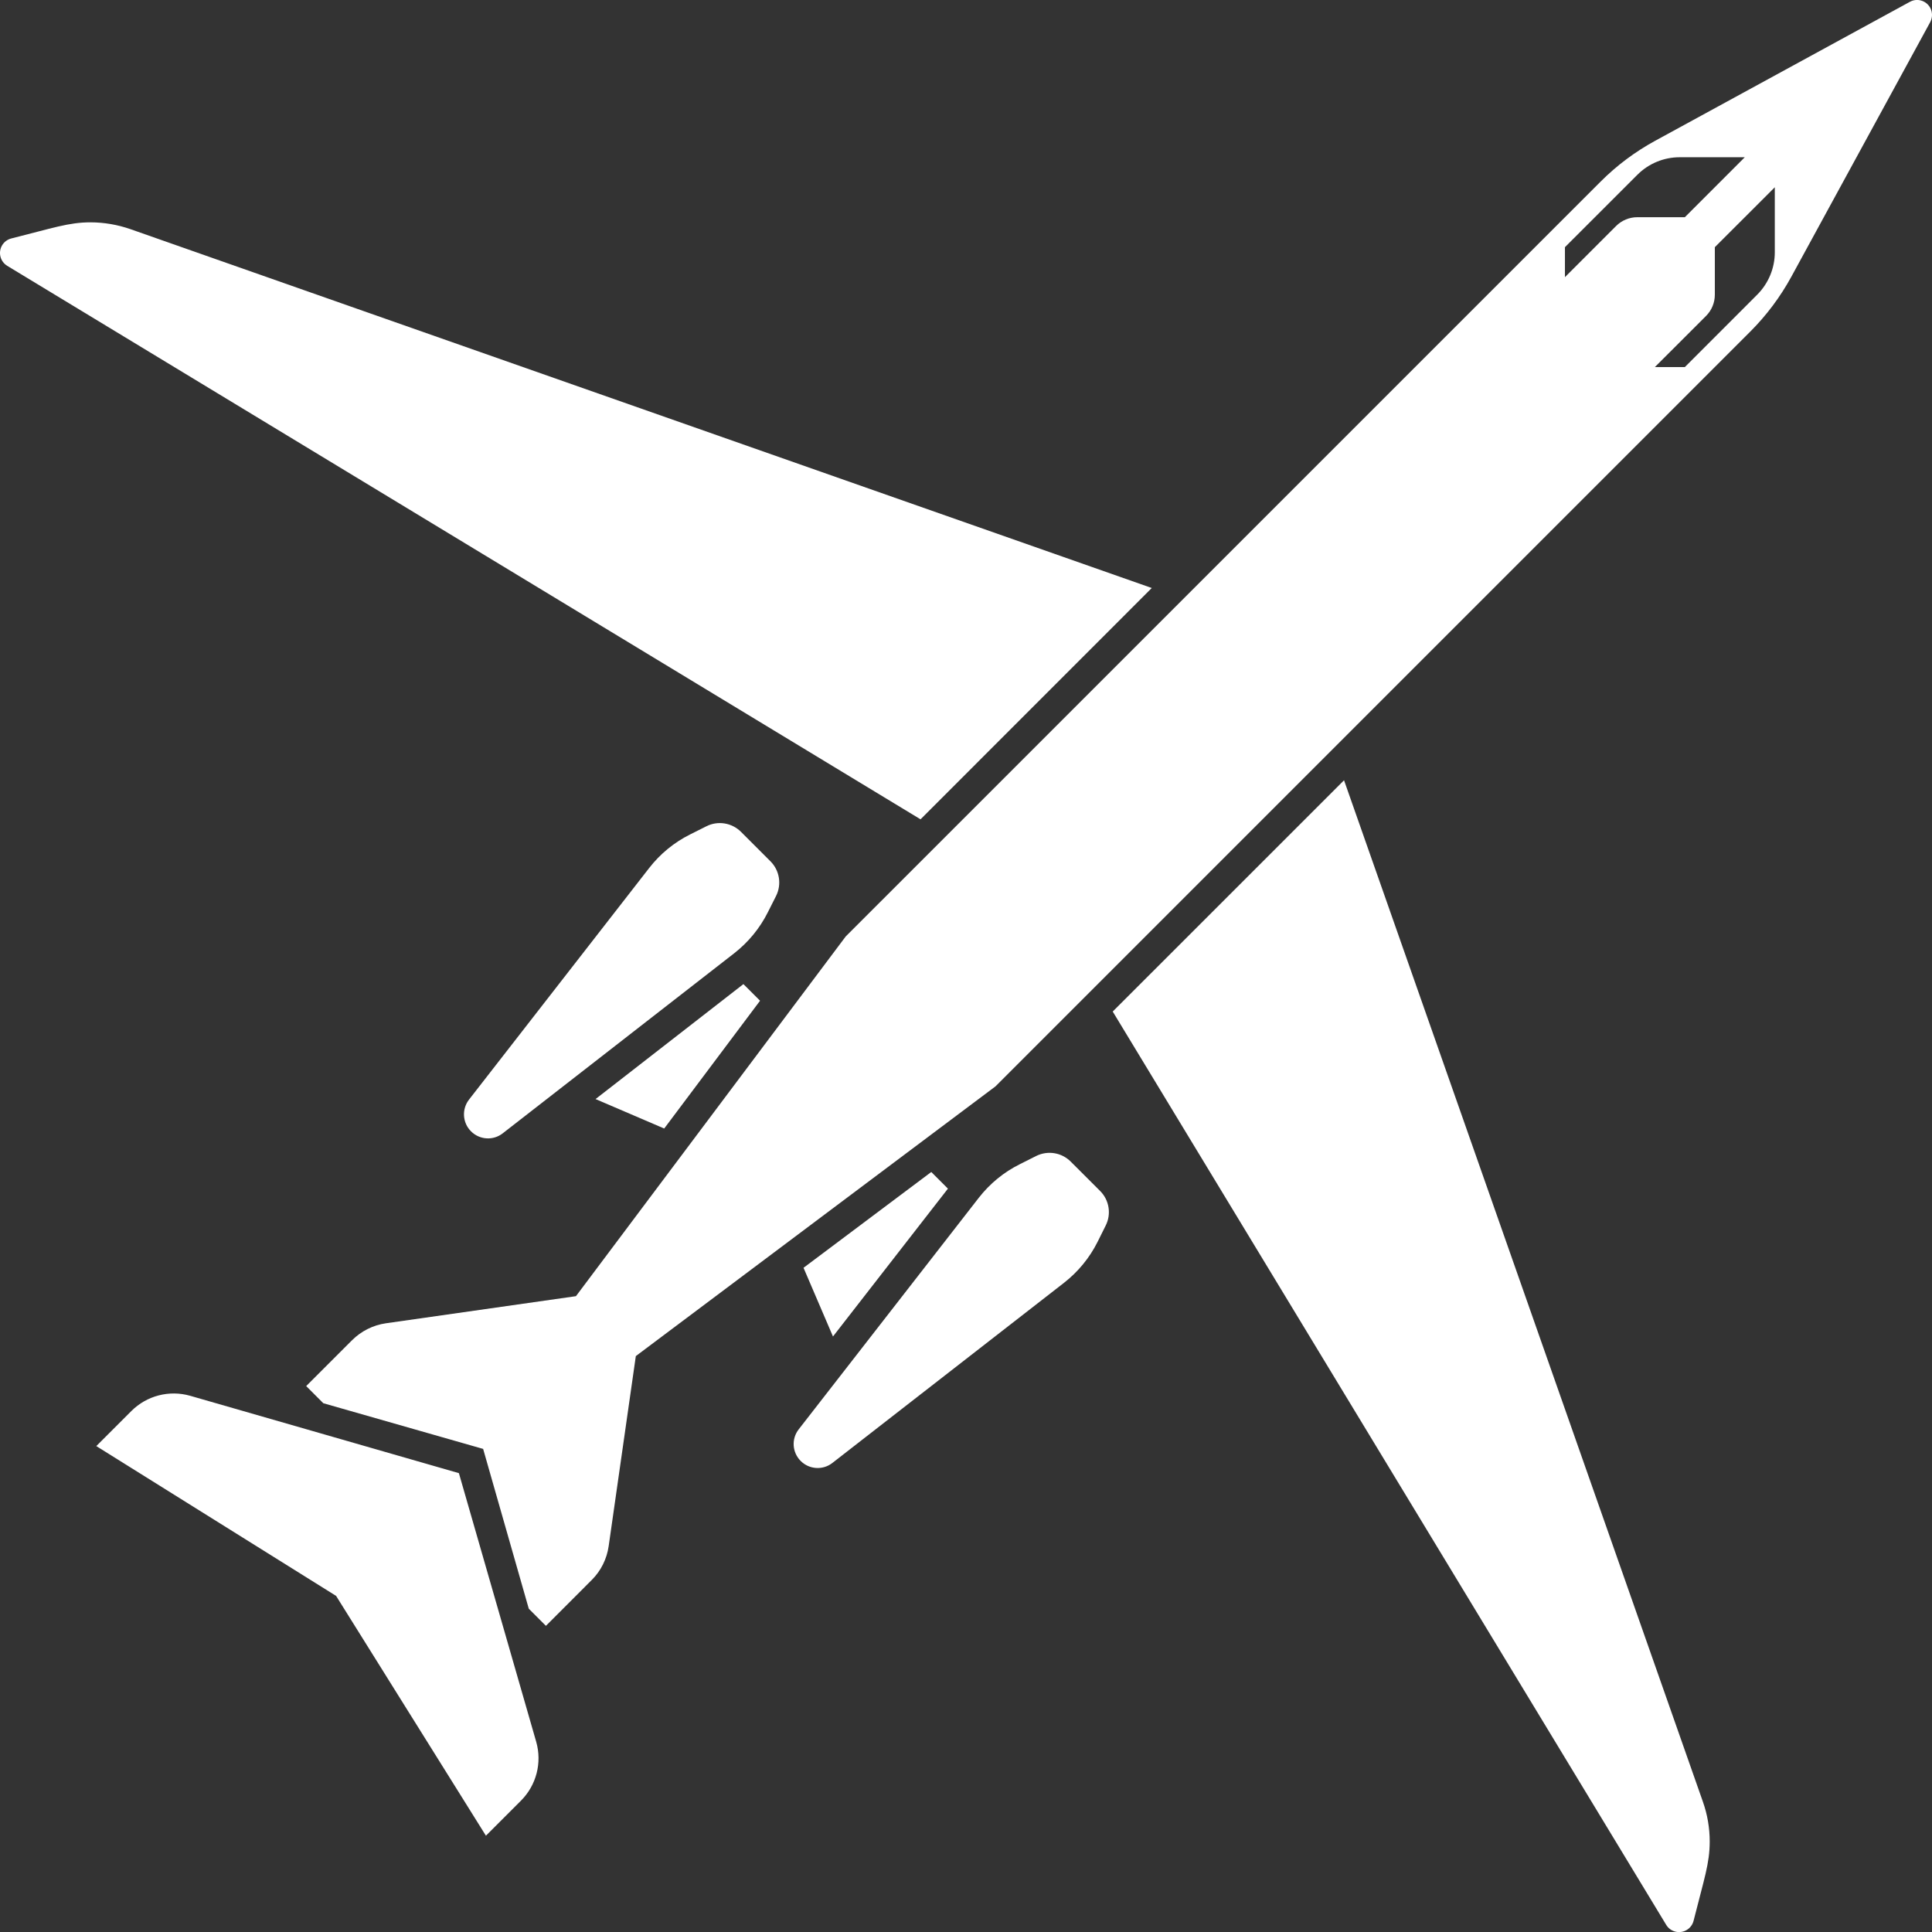 <?xml version="1.0" encoding="utf-8"?>
<!-- Generator: Adobe Illustrator 15.1.0, SVG Export Plug-In . SVG Version: 6.00 Build 0)  -->
<!DOCTYPE svg PUBLIC "-//W3C//DTD SVG 1.1//EN" "http://www.w3.org/Graphics/SVG/1.1/DTD/svg11.dtd">
<svg version="1.1" id="Layer_1" xmlns="http://www.w3.org/2000/svg" xmlns:xlink="http://www.w3.org/1999/xlink" x="0px" y="0px"
	 width="47.107px" height="47.108px" viewBox="0 0.002 47.107 47.108" enable-background="new 0 0.002 47.107 47.108"
	 xml:space="preserve">
<rect x="0" y="0.002" width="47.107" height="47.108" fill="#333333" stroke="none"/>
<path fill="#FFFFFF" d="M18.723,22.243c-0.195,0.391-0.476,0.732-0.82,1.001l-5.646,4.392c-0.232,0.181-0.563,0.16-0.772-0.049
	l-0.001-0.001c-0.208-0.208-0.229-0.54-0.048-0.773l4.392-5.646c0.268-0.345,0.609-0.625,1-0.82l0.397-0.199
	c0.281-0.141,0.621-0.085,0.844,0.138l0.717,0.717c0.223,0.223,0.277,0.563,0.137,0.844L18.723,22.243z M26.107,28.325
	c-0.222-0.223-0.562-0.277-0.843-0.137l-0.396,0.199c-0.392,0.194-0.733,0.475-1.002,0.819l-4.391,5.646
	c-0.182,0.232-0.161,0.563,0.048,0.772l0.001,0.001c0.208,0.208,0.54,0.229,0.772,0.047l5.646-4.391c0.345-0.269,0.625-0.61,0.82-1
	l0.198-0.398c0.141-0.281,0.086-0.621-0.137-0.843L26.107,28.325z M11.189,35.921l-6.551-1.886c-0.511-0.146-1.06-0.004-1.436,0.372
	l-0.854,0.854l5.847,3.653l3.653,5.847l0.854-0.854c0.376-0.376,0.518-0.925,0.372-1.436L11.189,35.921z M47.063,0.542L43.677,6.75
	c-0.268,0.49-0.604,0.94-0.999,1.335L24.273,26.49l-8.77,6.577L14.841,37.7c-0.045,0.313-0.189,0.604-0.413,0.826l-1.117,1.118
	l-0.418-0.418L11.78,35.33l-3.897-1.114l-0.417-0.418l1.117-1.117c0.224-0.224,0.514-0.369,0.826-0.414l4.634-0.661l6.577-8.77
	L39.025,4.432c0.395-0.396,0.844-0.731,1.333-0.998l6.209-3.387c0.177-0.098,0.398-0.033,0.496,0.144
	C47.122,0.3,47.122,0.432,47.063,0.542L47.063,0.542z M39.922,5.298h1.159l1.461-1.462h-1.587c-0.388,0-0.759,0.154-1.033,0.429
	l-1.765,1.764V6.76l1.248-1.248C39.542,5.375,39.728,5.298,39.922,5.298L39.922,5.298z M43.274,4.568l-1.462,1.461v1.159
	c0,0.194-0.077,0.38-0.214,0.517L40.35,8.952h0.731l1.764-1.765c0.274-0.274,0.429-0.646,0.429-1.033V4.568z M32.771,19.027
	l-5.64,5.639l13.496,22.27c0.104,0.172,0.33,0.227,0.502,0.122c0.083-0.05,0.142-0.131,0.165-0.224
	c0.257-1.024,0.393-1.395,0.393-1.932c0-0.33-0.056-0.657-0.166-0.969L32.771,19.027z M28.083,14.339L3.177,5.588
	C2.865,5.48,2.538,5.424,2.208,5.423c-0.537,0-0.93,0.143-1.931,0.393C0.081,5.865-0.038,6.063,0.011,6.259
	c0.023,0.094,0.083,0.174,0.166,0.225l22.268,13.495L28.083,14.339z M22.707,28.578l-3.115,2.336l0.718,1.675l2.803-3.605
	L22.707,28.578z M14.521,26.8l1.674,0.718l2.337-3.116l-0.406-0.405L14.521,26.8z"/>
</svg>
